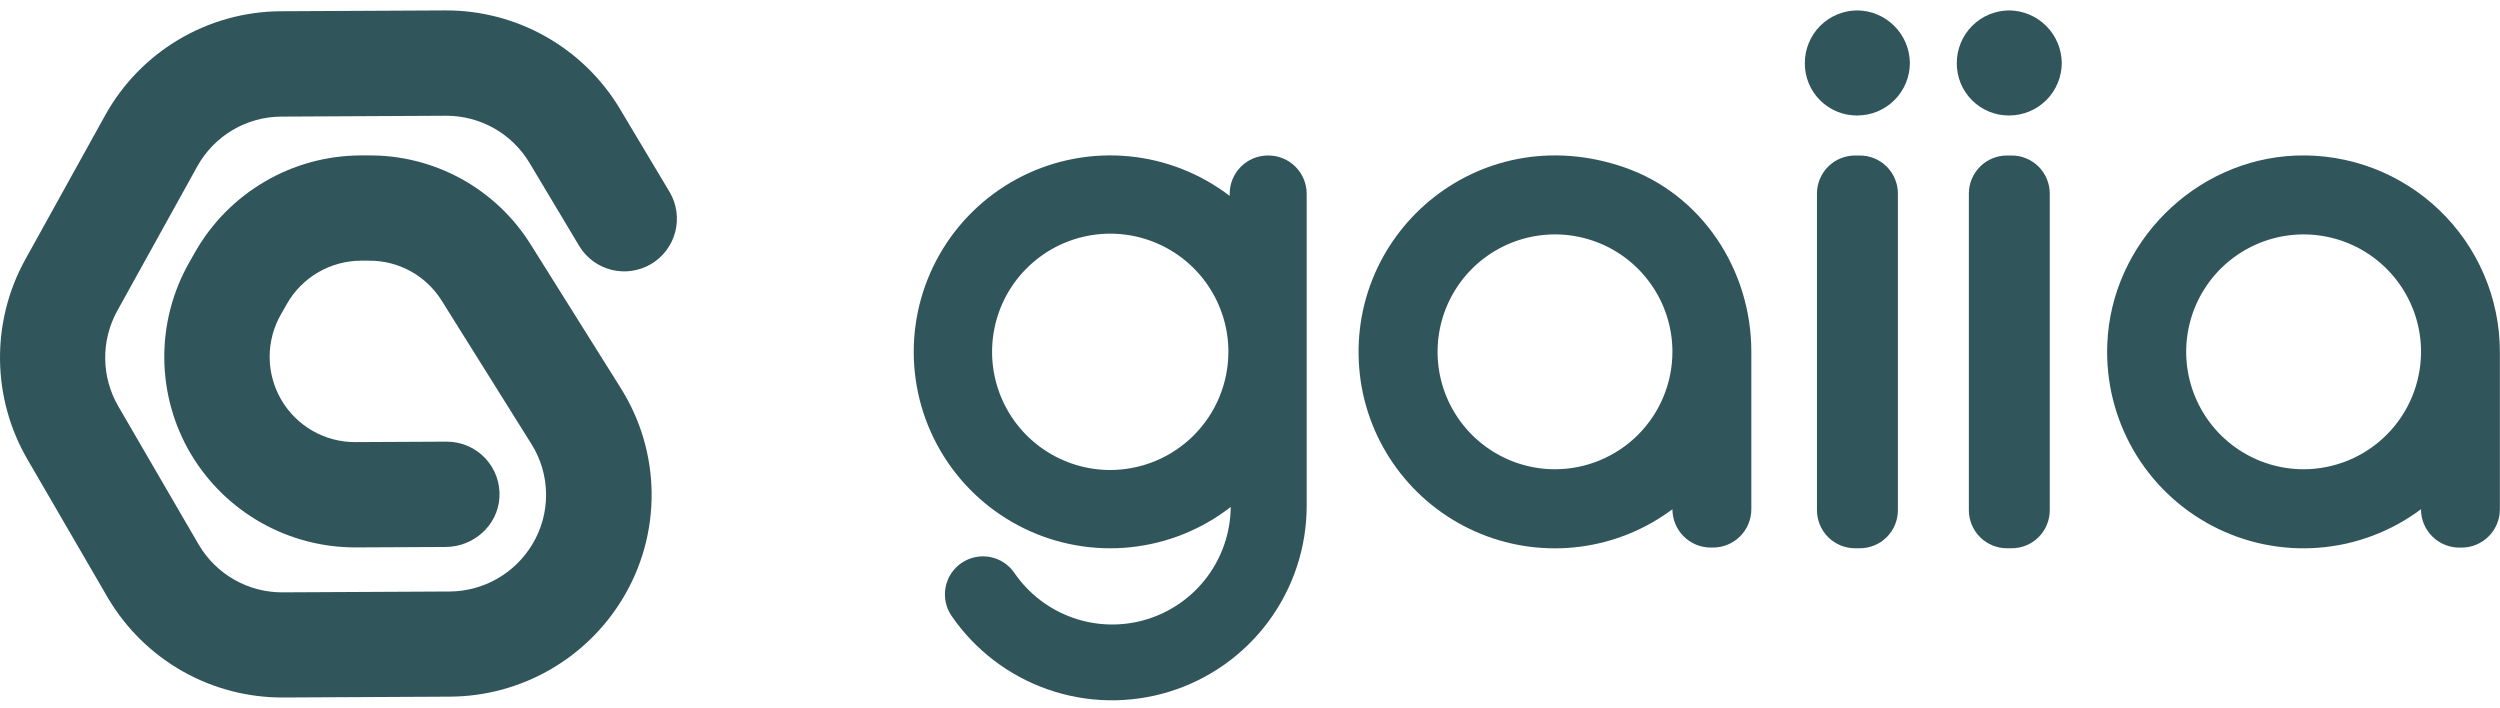 <svg width="120" height="34" viewBox="0 0 120 34" fill="none" xmlns="http://www.w3.org/2000/svg">
<g clip-path="url(#clip0_303_41903)">
<path d="M29.75 5.216C28.884 3.774 27.658 2.581 26.193 1.754C24.727 0.927 23.073 0.495 21.39 0.5L13.471 0.54C11.751 0.55 10.063 1.018 8.583 1.895C7.103 2.773 5.883 4.028 5.049 5.533L1.205 12.471C0.397 13.938 -0.017 15.59 0.001 17.265C0.018 18.94 0.468 20.581 1.307 22.032L5.166 28.675L5.207 28.744C6.072 30.194 7.301 31.394 8.771 32.225C10.241 33.055 11.903 33.488 13.592 33.48L21.632 33.439C23.291 33.425 24.918 32.987 26.36 32.168C27.802 31.349 29.012 30.175 29.873 28.758C30.807 27.228 31.293 25.467 31.278 23.674C31.263 21.882 30.746 20.13 29.787 18.615L25.484 11.752C24.661 10.427 23.511 9.337 22.145 8.585C20.778 7.834 19.241 7.446 17.682 7.46H17.285C15.678 7.47 14.1 7.903 12.712 8.715C11.324 9.526 10.173 10.688 9.375 12.084L9.082 12.601C8.284 14.005 7.871 15.595 7.886 17.21C7.9 18.825 8.341 20.407 9.164 21.797L9.186 21.832C10.005 23.192 11.163 24.316 12.546 25.095C13.93 25.873 15.491 26.281 17.079 26.276L21.377 26.255C22.721 26.255 23.89 25.23 23.972 23.889C23.995 23.543 23.946 23.197 23.828 22.87C23.711 22.544 23.527 22.246 23.29 21.993C23.052 21.741 22.765 21.54 22.447 21.404C22.128 21.267 21.785 21.198 21.438 21.199L17.049 21.221C16.331 21.222 15.625 21.036 15.002 20.679C14.38 20.322 13.861 19.808 13.5 19.187C13.139 18.567 12.947 17.863 12.943 17.145C12.94 16.427 13.126 15.721 13.481 15.097L13.774 14.582C14.131 13.957 14.646 13.437 15.267 13.074C15.889 12.711 16.594 12.518 17.314 12.513H17.71C18.408 12.507 19.096 12.681 19.708 13.017C20.32 13.354 20.834 13.842 21.203 14.434L25.499 21.298C25.958 22.022 26.205 22.86 26.212 23.717C26.22 24.574 25.987 25.416 25.54 26.148C25.128 26.826 24.55 27.388 23.861 27.781C23.171 28.174 22.393 28.384 21.599 28.392L13.559 28.433C12.752 28.436 11.958 28.229 11.256 27.831C10.553 27.434 9.967 26.861 9.554 26.167L9.534 26.135L5.674 19.495C5.273 18.801 5.058 18.016 5.05 17.215C5.041 16.414 5.24 15.625 5.626 14.923L9.47 7.985C9.869 7.266 10.452 6.665 11.159 6.245C11.867 5.825 12.674 5.601 13.497 5.597L21.415 5.556C22.22 5.554 23.011 5.761 23.712 6.156C24.412 6.551 24.998 7.122 25.412 7.811L27.819 11.835C28.169 12.397 28.726 12.8 29.37 12.956C30.013 13.111 30.692 13.008 31.261 12.669C31.829 12.329 32.242 11.78 32.409 11.139C32.577 10.498 32.486 9.817 32.157 9.243L29.75 5.216Z" fill="#30555B"/>
<path d="M89.153 0.5C88.485 0.501 87.844 0.767 87.371 1.239C86.899 1.712 86.633 2.353 86.632 3.022C86.628 3.354 86.691 3.683 86.817 3.991C86.942 4.298 87.128 4.578 87.362 4.813C87.597 5.047 87.877 5.233 88.184 5.359C88.492 5.484 88.821 5.547 89.153 5.543C89.822 5.542 90.462 5.276 90.935 4.803C91.407 4.331 91.673 3.69 91.674 3.022C91.667 2.355 91.399 1.718 90.928 1.247C90.457 0.775 89.82 0.507 89.153 0.5V0.5Z" fill="#30555B"/>
<path d="M89.054 26.317H89.258C89.743 26.32 90.209 26.131 90.554 25.791C90.899 25.451 91.095 24.988 91.099 24.504V9.278C91.095 8.794 90.899 8.33 90.554 7.99C90.209 7.65 89.743 7.461 89.258 7.464H89.054C88.57 7.461 88.104 7.65 87.759 7.99C87.414 8.33 87.218 8.794 87.214 9.278V24.504C87.218 24.988 87.414 25.451 87.759 25.791C88.104 26.131 88.57 26.32 89.054 26.317Z" fill="#30555B"/>
<path d="M96.447 0.5C95.778 0.501 95.138 0.767 94.665 1.24C94.193 1.713 93.927 2.353 93.926 3.022C93.923 3.354 93.986 3.683 94.111 3.99C94.236 4.298 94.422 4.577 94.656 4.812C94.891 5.047 95.17 5.233 95.478 5.358C95.785 5.484 96.115 5.547 96.447 5.543C97.115 5.541 97.754 5.275 98.227 4.802C98.698 4.33 98.964 3.689 98.965 3.022C98.958 2.355 98.691 1.719 98.22 1.247C97.749 0.776 97.113 0.508 96.447 0.5V0.5Z" fill="#30555B"/>
<path d="M96.346 26.317H96.548C97.033 26.32 97.499 26.131 97.844 25.791C98.189 25.451 98.385 24.988 98.389 24.504V9.278C98.385 8.794 98.189 8.33 97.844 7.99C97.499 7.65 97.033 7.461 96.548 7.464H96.346C95.862 7.461 95.396 7.651 95.051 7.991C94.706 8.331 94.51 8.794 94.505 9.278V24.504C94.51 24.988 94.706 25.451 95.051 25.791C95.396 26.131 95.862 26.32 96.346 26.317Z" fill="#30555B"/>
<path d="M77.976 8.036C70.888 5.574 64.293 11.376 65.317 18.317C65.562 19.926 66.22 21.445 67.227 22.724C68.233 24.004 69.554 25.001 71.061 25.618C72.568 26.235 74.209 26.451 75.823 26.245C77.439 26.039 78.973 25.418 80.276 24.443C80.276 24.931 80.47 25.399 80.815 25.744C81.161 26.089 81.629 26.283 82.117 26.283H82.223C82.711 26.283 83.179 26.089 83.525 25.744C83.87 25.399 84.064 24.931 84.064 24.443V16.888C84.068 12.959 81.692 9.326 77.976 8.036ZM74.64 22.524C73.525 22.524 72.436 22.194 71.509 21.574C70.582 20.955 69.859 20.075 69.433 19.045C69.006 18.015 68.894 16.882 69.112 15.788C69.329 14.695 69.866 13.691 70.654 12.902C71.443 12.114 72.447 11.577 73.54 11.36C74.634 11.142 75.767 11.254 76.797 11.681C77.827 12.107 78.707 12.83 79.326 13.757C79.946 14.683 80.276 15.773 80.276 16.888C80.275 18.382 79.68 19.815 78.624 20.872C77.567 21.928 76.134 22.523 74.64 22.524Z" fill="#30555B"/>
<path d="M110.2 7.467C105.35 7.655 101.338 11.666 101.15 16.516C101.078 18.295 101.512 20.059 102.401 21.602C103.291 23.145 104.599 24.404 106.175 25.234C107.751 26.064 109.53 26.43 111.305 26.29C113.081 26.15 114.78 25.51 116.207 24.444C116.207 24.932 116.401 25.401 116.746 25.746C117.091 26.091 117.559 26.285 118.047 26.285H118.154C118.642 26.285 119.11 26.091 119.455 25.746C119.8 25.401 119.994 24.932 119.994 24.444V16.888C119.993 15.619 119.736 14.364 119.238 13.197C118.741 12.03 118.013 10.976 117.099 10.096C116.185 9.217 115.102 8.531 113.917 8.079C112.732 7.627 111.467 7.419 110.2 7.467ZM110.575 22.524C109.46 22.525 108.37 22.194 107.443 21.575C106.516 20.956 105.793 20.076 105.367 19.046C104.94 18.016 104.828 16.883 105.045 15.789C105.262 14.696 105.799 13.691 106.587 12.903C107.376 12.115 108.38 11.578 109.473 11.36C110.567 11.143 111.7 11.254 112.73 11.681C113.76 12.107 114.64 12.83 115.26 13.757C115.879 14.683 116.21 15.773 116.21 16.888C116.208 18.382 115.614 19.815 114.558 20.871C113.501 21.928 112.069 22.523 110.575 22.524Z" fill="#30555B"/>
<path d="M62.721 15.101V9.303C62.721 8.815 62.527 8.347 62.182 8.002C61.836 7.657 61.368 7.463 60.88 7.463H60.864C60.376 7.463 59.908 7.657 59.563 8.002C59.218 8.347 59.024 8.815 59.024 9.303V9.404C57.625 8.332 55.954 7.674 54.2 7.503C52.446 7.333 50.68 7.658 49.101 8.44C47.522 9.223 46.194 10.432 45.268 11.931C44.341 13.43 43.853 15.159 43.859 16.921C43.865 18.683 44.365 20.408 45.302 21.901C46.239 23.393 47.575 24.593 49.159 25.365C50.743 26.137 52.512 26.45 54.264 26.267C56.017 26.085 57.684 25.415 59.075 24.334C59.065 25.545 58.668 26.721 57.943 27.692C57.218 28.662 56.202 29.376 55.043 29.729C53.885 30.082 52.644 30.056 51.501 29.654C50.358 29.253 49.373 28.498 48.689 27.498C48.415 27.099 47.993 26.824 47.517 26.735C47.041 26.647 46.549 26.751 46.149 27.024C45.75 27.298 45.475 27.72 45.387 28.196C45.298 28.672 45.402 29.164 45.676 29.564C46.805 31.206 48.429 32.444 50.312 33.098C52.194 33.752 54.237 33.786 56.14 33.197C58.044 32.607 59.709 31.425 60.893 29.821C62.077 28.218 62.718 26.279 62.721 24.286V16.891V15.101ZM53.293 22.56C52.171 22.56 51.074 22.227 50.141 21.604C49.207 20.98 48.48 20.094 48.051 19.058C47.622 18.021 47.51 16.88 47.729 15.779C47.948 14.679 48.489 13.668 49.283 12.875C50.077 12.082 51.089 11.542 52.19 11.324C53.29 11.106 54.431 11.22 55.467 11.65C56.504 12.081 57.389 12.809 58.011 13.743C58.633 14.677 58.965 15.774 58.963 16.896C58.959 18.399 58.36 19.839 57.296 20.901C56.233 21.962 54.791 22.559 53.288 22.56H53.293Z" fill="#30555B"/>
</g>
<defs>
<clipPath id="clip0_303_41903">
<rect width="120" height="33.126" fill="white" transform="translate(0 0.5)"/>
</clipPath>
</defs>
</svg>
